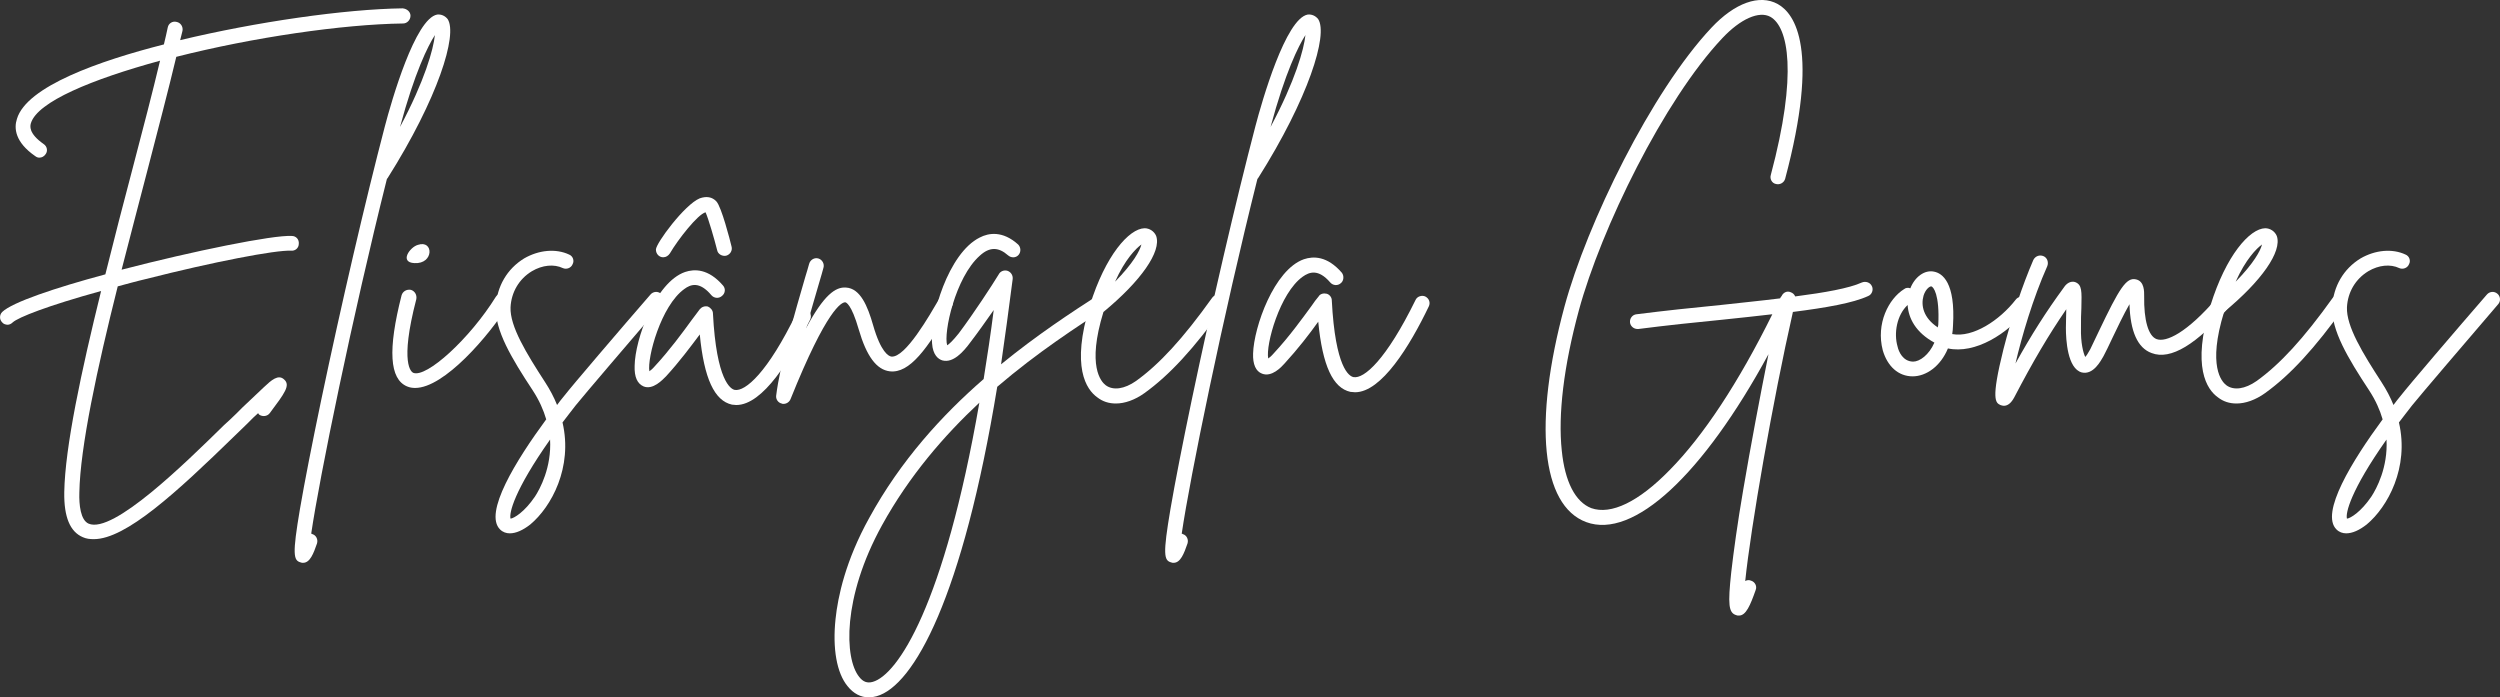 <svg xmlns="http://www.w3.org/2000/svg" id="Camada_2" data-name="Camada 2" viewBox="0 0 967.85 269.99"><rect x="0" y="0" width="967.85" height="269.99" fill="#333333" stroke="none"/><defs><style>      .cls-1 {        fill: #fff;      }    </style></defs><g id="Camada_1-2" data-name="Camada 1"><g><path class="cls-1" d="M155.92,3.23c-22.52.3-56.74,5.25-86.17,12.31.3-1.2.6-2.55.9-3.6.3-1.65-.75-3.15-2.25-3.45-1.65-.45-3.15.6-3.45,2.1-.45,2.1-.9,4.2-1.5,6.61-24.77,6.3-53.14,16.21-56.89,28.82-1.2,3.6-.75,9.01,7.06,14.41.6.45,1.05.6,1.65.6.9,0,1.8-.45,2.4-1.35.9-1.2.6-3-.75-3.9-6-4.2-5.25-7.06-4.95-8.11,2.55-8.26,23.57-16.96,49.99-24.17-2.85,12.01-6.61,26.42-10.51,41.28-3.6,13.51-7.21,27.62-10.66,41.43-19.52,5.25-36.03,10.81-39.93,14.56-1.05,1.05-1.2,2.85,0,4.05.45.6,1.35.9,2.1.9.6,0,1.35-.3,1.95-.9,2.1-1.95,13.51-6.46,34.23-12.16-7.66,31.07-13.96,60.35-14.26,77.91-.15,9.61,2.25,15.31,7.21,17.41,1.35.6,2.7.75,4.2.75,12.46,0,32.13-18.16,54.49-39.93,1.65-1.65,3.3-3.15,4.65-4.5l2.55-2.55c.6-.45,1.2-1.2,1.95-1.8.15.3.3.45.45.6,1.35.9,3.15.6,4.05-.6,5.85-7.81,8.11-10.81,5.55-13.06-2.25-2.1-4.95.3-7.81,3-2.25,2.1-5.1,4.8-8.26,7.81l-2.4,2.4c-1.5,1.5-3.15,3-4.8,4.5-15.01,14.71-42.93,42.18-52.39,38.13-3.15-1.35-3.75-7.36-3.6-12.01.3-17.56,6.91-48.19,14.86-79.86,3.45-.9,7.06-1.95,10.96-2.85,25.97-6.61,50.14-11.26,56.14-10.96,1.65.15,3-1.05,3-2.7.15-1.65-1.05-3-2.7-3-7.21-.45-38.13,5.85-65.9,13.06,3.3-12.91,6.76-25.97,9.91-38.13,4.2-16.21,8.26-31.67,11.26-44.28,29.57-7.51,64.4-12.61,87.82-12.91,1.5,0,2.85-1.35,2.85-3,0-1.5-1.35-2.7-3-2.85Z"></path><path class="cls-1" d="M154.86,49.16c5.7-21.17,10.81-31.37,13.51-35.58-.6,5.55-3.9,17.56-13.51,35.58ZM173.33,7.43c-1.05-1.35-2.55-1.95-4.05-1.8-8.56,1.5-17.71,33.48-20.27,43.23-7.51,28.67-16.96,69.35-24.62,105.83-3.6,17.26-6.46,31.83-8.26,42.33-3,17.71-2.55,19.97.3,20.72.3.15.6.15.9.15,2.7,0,4.05-3.6,5.4-7.51.45-1.5-.3-3.15-1.8-3.6-.15-.15-.3-.15-.45-.15,3.15-21.62,16.06-84.52,29.27-137.21,0-.15.15-.3.3-.45,19.52-30.92,27.17-55.54,23.27-61.55Z"></path><path class="cls-1" d="M160.42,101.86c7.66.45,7.51-9.16,1.35-7.06-3.15.9-7.21,6.76-1.35,7.06ZM195.85,114.01c-1.35-.9-3-.45-3.9.9-10.06,16.21-26.87,31.52-31.98,29.42-.6-.3-5.4-3.15,1.2-28.52.3-1.65-.6-3.15-2.1-3.6-1.65-.3-3.15.6-3.6,2.1-5.4,21.17-4.65,32.43,2.1,35.28,1.05.45,2.1.6,3.15.6,11.26,0,28.52-20.12,36.18-32.28.75-1.35.3-3.15-1.05-3.9Z"></path><path class="cls-1" d="M207.11,192.23c-4.05,6-8.11,8.41-9.46,8.56-.6-2.1,1.35-10.81,15.31-30.62.6,10.81-3.9,19.07-5.85,22.07ZM255.89,113.71c-1.2-1.05-3-.9-4.05.3-11.86,13.66-30.47,35.43-33.48,39.33-.9,1.05-1.8,2.25-2.7,3.45-1.2-3-2.7-5.85-4.65-8.86-7.21-11.11-13.66-21.62-13.36-28.97.3-5.85,3.3-10.96,8.26-13.96,4.05-2.4,8.56-2.85,12.01-1.2,1.35.6,3.15,0,3.75-1.5.75-1.35.15-3.15-1.35-3.75-5.1-2.4-11.71-1.8-17.41,1.5-6.61,4.05-10.51,10.81-10.96,18.61-.45,9.16,6.15,20.12,14.26,32.43,2.55,3.9,4.2,7.66,5.25,11.26-11.71,15.91-24.32,36.33-17.86,42.63,1.05,1.05,2.4,1.5,3.75,1.5,2.4,0,5.1-1.2,7.96-3.45,8.11-6.76,16.51-22.07,12.46-39.48,1.65-2.1,3.3-4.35,5.1-6.61,3-3.75,21.62-25.52,33.33-39.18,1.05-1.2.9-3-.3-4.05Z"></path><path class="cls-1" d="M256.79,99.6c1.05,0,1.95-.6,2.55-1.5,3.15-5.4,10.81-15.16,13.81-15.91,1.05,2.25,3.45,10.51,4.5,14.71.3,1.5,1.95,2.4,3.45,2.1,1.65-.45,2.55-2.1,2.1-3.6-.6-2.55-3.9-15.31-5.85-17.41-1.65-1.8-3.9-2.1-6.46-1.2-5.85,2.4-16.96,17.41-16.96,19.82,0,1.65,1.2,3,2.85,3ZM312.34,119.72c-1.5-.6-3.15,0-3.9,1.35-11.26,23.27-19.97,30.62-24.02,29.87-1.5-.3-7.06-3.45-8.41-29.57,0-1.2-.9-2.25-1.95-2.7-1.2-.3-2.4.15-3.15,1.05-.9,1.2-1.95,2.55-3.15,4.2-3.6,4.95-8.56,11.71-14.26,17.86-.9,1.05-1.65,1.65-2.1,1.95-.9-5.25,4.5-25.37,13.51-31.83,2.4-1.8,5.85-3.15,10.51,2.4,1.05,1.2,2.85,1.35,4.05.3,1.35-1.05,1.5-2.85.45-4.05-5.7-6.61-11.11-6.46-14.71-5.25-11.56,4.05-19.37,26.12-19.52,36.33-.15,4.35,1.05,6.91,3.45,7.96,3.6,1.5,7.36-2.55,8.71-3.9,5.1-5.55,9.46-11.41,13.06-16.21,1.65,17.11,5.7,25.67,12.46,27.17.6,0,1.05.15,1.65.15,10.36,0,21.17-17.71,28.67-33.18.6-1.35,0-3.15-1.35-3.9Z"></path><path class="cls-1" d="M367.43,114.62c-1.35-.75-3.15-.3-3.9,1.2-3.6,6.15-13.06,22.82-18.46,22.22-1.05-.15-4.05-1.65-7.06-12.16-2.1-7.36-4.95-14.26-10.51-14.56-4.05-.3-8.56,2.85-15.46,15.76,1.8-6.46,3.75-12.91,5.25-18.16.6-1.95,1.05-3.6,1.5-5.25.45-1.5-.45-3.15-1.95-3.6-1.5-.45-3.15.45-3.6,2.1-.45,1.5-.9,3.3-1.5,5.1-3.9,13.36-9.76,33.63-11.26,45.94-.15,1.35.75,2.7,2.1,3,.3.15.45.15.75.15,1.2,0,2.25-.75,2.7-1.8,14.11-35.13,19.82-37.53,21.17-37.53.3,0,2.4.6,5.25,10.51,3,10.36,6.91,15.61,12.01,16.21,7.66.9,14.56-8.56,24.02-25.07.9-1.5.3-3.15-1.05-4.05Z"></path><path class="cls-1" d="M337.86,263.98c-2.1.6-3.75,0-5.25-1.95-5.7-7.06-6.61-30.62,8.86-58.7,10.51-19.07,24.02-34.68,37.68-47.44-13.66,78.66-31.67,105.38-41.28,108.09ZM429.43,114.92c-.9-1.35-2.7-1.65-3.9-.9-10.51,6.76-24.02,15.61-37.98,27.02,1.5-10.36,3-21.32,4.5-33.03.15-1.5-.75-2.7-1.95-3.15-1.35-.45-2.85.15-3.45,1.35-2.55,4.2-9.61,15.01-15.46,22.82-2.4,3-3.75,4.2-4.5,4.65-1.5-4.8,3.15-26.27,12.61-34.68,3.75-3.45,7.21-3.45,10.96-.15,1.2,1.05,3,1.05,4.05-.15,1.05-1.2.9-3-.15-4.05-6-5.4-11.41-4.5-14.86-2.7-12.16,6-19.52,30.92-18.46,40.98.3,4.5,2.4,6.15,4.05,6.61,4.05,1.05,7.96-3.15,10.81-7.06,3-3.9,6.15-8.41,9.01-12.46-1.2,9.46-2.55,18.31-3.9,26.72-16.06,13.96-32.13,31.52-44.28,53.74-9.16,16.51-12.16,30.47-13.06,39.18-1.2,11.41.45,20.87,4.65,25.97,2.25,2.85,5.1,4.35,8.26,4.35.9,0,1.95-.15,3-.45,14.41-4.05,33.33-38.28,46.69-119.79,15.61-13.36,30.92-23.27,42.48-30.77,1.35-.9,1.8-2.7.9-4.05Z"></path><path class="cls-1" d="M441.89,94.65c-.6,2.4-3.15,7.21-10.21,14.41,3.9-8.71,8.11-12.91,10.21-14.41ZM473.26,114.62c-1.35-.9-3.15-.6-4.05.75-11.26,15.76-20.42,25.67-29.42,32.13-4.5,3.15-8.86,3.75-11.71,1.65-1.8-1.35-7.36-7.36-.9-28.37,14.56-12.01,22.52-23.42,20.42-29.42-.75-1.8-2.55-3-4.5-3-6,.15-15.16,10.51-21.17,29.87-7.36,23.87-1.35,32.58,2.85,35.58,2.1,1.65,4.5,2.4,7.21,2.4,3.45,0,7.36-1.35,11.11-4.05,9.61-6.91,19.07-17.11,30.77-33.48.9-1.35.6-3.15-.6-4.05Z"></path><path class="cls-1" d="M491.88,49.16c5.7-21.17,10.81-31.37,13.51-35.58-.6,5.55-3.9,17.56-13.51,35.58ZM510.34,7.43c-1.05-1.35-2.55-1.95-4.05-1.8-8.56,1.5-17.71,33.48-20.27,43.23-7.51,28.67-16.96,69.35-24.62,105.83-3.6,17.26-6.46,31.83-8.26,42.33-3,17.71-2.55,19.97.3,20.72.3.15.6.15.9.15,2.7,0,4.05-3.6,5.4-7.51.45-1.5-.3-3.15-1.8-3.6-.15-.15-.3-.15-.45-.15,3.15-21.62,16.06-84.52,29.27-137.21,0-.15.15-.3.3-.45,19.52-30.92,27.17-55.54,23.27-61.55Z"></path><path class="cls-1" d="M551.77,114.77c-1.35-.6-3.15,0-3.75,1.35-11.41,23.27-19.97,30.62-24.02,29.87-1.65-.3-7.06-3.45-8.41-29.72,0-1.2-.9-2.25-1.95-2.55-1.2-.3-2.55,0-3.15,1.05-.9,1.05-1.8,2.25-2.7,3.6-3.75,5.1-8.71,12.01-14.71,18.46-.9,1.05-1.65,1.65-2.1,1.95-1.05-5.25,4.5-25.37,13.36-31.67,2.55-1.8,6-3.15,10.66,2.25,1.05,1.2,2.85,1.35,4.05.3,1.2-.9,1.35-2.85.45-4.05-5.7-6.61-11.11-6.46-14.71-5.25-11.56,4.05-19.37,26.27-19.67,36.48-.15,4.2,1.05,6.91,3.45,7.81,3.75,1.5,7.51-2.55,8.71-3.9,5.1-5.55,9.76-11.56,13.06-16.21,1.65,17.11,5.7,25.67,12.46,27.17.6,0,1.2.15,1.8.15,10.21,0,21.17-17.86,28.52-33.18.75-1.5.15-3.15-1.35-3.9Z"></path><path class="cls-1" d="M724.71,110.86c-.6-1.5-2.4-2.1-3.9-1.5-4.95,2.25-14.26,3.9-25.82,5.4-.3-.75-.9-1.35-1.8-1.65-1.35-.6-2.85.15-3.45,1.5-.3.3-.45.6-.6.9-7.06.9-14.86,1.65-22.82,2.55-10.81,1.05-22.07,2.25-32.73,3.6-1.65.15-2.7,1.65-2.55,3.15s1.5,2.55,2.85,2.55h.45c10.51-1.35,21.77-2.55,32.58-3.6,6.76-.75,13.21-1.35,19.22-2.1-13.06,26.42-26.72,47.14-39.78,60.35-12.01,12.31-22.67,17.41-30.32,14.71-6.15-2.4-10.21-10.21-11.41-22.22-1.5-13.96.75-32.73,6.61-54.34,8.56-31.52,32.88-81.36,55.54-105.38,7.06-7.51,14.26-10.66,18.61-8.26,6.91,3.9,10.66,21.92.15,61.25-.45,1.5.45,3.15,1.95,3.45,1.5.45,3.15-.45,3.6-1.95,13.36-50.14,3.9-63.95-2.85-67.7-7.06-3.9-16.66-.45-25.67,9.16-23.27,24.77-48.19,75.81-56.89,107.93-12.16,45.04-9.01,77.01,8.41,83.47,18.31,6.76,45.19-18.31,70.56-65-3.3,16.51-6.91,35.58-9.76,52.39-2.25,13.06-3.75,24.17-4.65,31.98-1.35,12.61-1.05,15.76,1.95,16.66.3.15.6.15,1.05.15,2.7,0,4.35-3.9,6.46-9.91.6-1.5-.3-3.15-1.8-3.6-.75-.3-1.5-.3-2.25.15,2.1-20.57,10.66-69.8,18.46-104.18,12.91-1.65,23.27-3.45,29.12-6.15,1.5-.6,2.1-2.4,1.5-3.75Z"></path><path class="cls-1" d="M750.38,125.87c-.15.3-.15.6-.15.9-5.7-3.75-6.61-8.56-5.55-12.31.75-2.4,2.25-3.6,3-3.6.75.15,3.3,3,2.7,15.01ZM740.62,139.99h-.15c-3.75-.15-5.4-3.75-5.85-5.85-1.5-5.1-.3-12.16,3.9-16.06.3,5.1,3.15,10.66,10.36,14.56-2.1,4.8-5.7,7.36-8.26,7.36ZM784.45,115.52c-1.35-1.05-3.15-.75-4.05.45-6.3,8.11-16.66,14.86-24.62,13.36.15-1.05.3-2.1.3-3.15,1.05-16.96-4.2-20.42-7.36-21.02-3.6-.75-7.36,1.95-9.16,6.46-.75-.3-1.65-.3-2.4.3-6,3.75-10.96,13.36-8.26,23.72,1.8,6.15,6,10.06,11.56,10.06,5.25,0,10.81-3.9,13.66-10.81,10.51,2.25,23.12-5.55,30.77-15.31,1.05-1.35.75-3.15-.45-4.05Z"></path><path class="cls-1" d="M862.81,114.62c-1.2-1.05-3.15-.9-4.2.3-12.01,14.11-20.12,17.71-23.72,16.36-3.15-1.2-4.95-7.21-4.8-16.66,0-1.65.15-5.7-3.15-6.46-3.75-.9-6.46,3.45-14.41,20.12-1.35,2.85-2.55,5.4-3.3,6.91-.9,1.65-1.5,2.55-1.95,3-.75-1.5-1.8-5.4-1.65-11.26,0-3,0-5.55.15-7.66.15-6.61.3-9.01-2.4-10.06-2.4-.75-4.05,1.5-4.5,2.25-6.61,9.01-12.46,18.16-18.61,29.27,2.4-10.36,6.76-25.22,12.31-37.68.6-1.5,0-3.3-1.5-3.9-1.5-.6-3.15,0-3.9,1.5-4.2,9.76-8.41,22.22-11.56,34.53-4.95,19.82-3,20.72-1.2,21.62.45.15.9.3,1.35.3,1.5,0,2.85-1.05,4.05-3.3,7.21-13.81,13.21-24.02,20.12-34.08,0,2.1-.15,4.5-.15,7.21,0,4.65.6,15.76,6.15,17.26,4.5,1.05,7.36-4.5,8.41-6.3.9-1.65,2.1-4.2,3.45-7.06,1.65-3.45,4.35-9.16,6.61-13.06.3,10.51,3.15,16.96,8.56,18.91,7.36,2.85,17.41-3.3,30.17-18.01,1.05-1.2.9-3-.3-4.05Z"></path><path class="cls-1" d="M875.72,94.65c-.6,2.4-3.15,7.21-10.21,14.41,3.9-8.71,8.11-12.91,10.21-14.41ZM907.1,114.62c-1.35-.9-3.15-.6-4.05.75-11.26,15.76-20.42,25.67-29.42,32.13-4.5,3.15-8.86,3.75-11.71,1.65-1.8-1.35-7.36-7.36-.9-28.37,14.56-12.01,22.52-23.42,20.42-29.42-.75-1.8-2.55-3-4.5-3-6,.15-15.16,10.51-21.17,29.87-7.36,23.87-1.35,32.58,2.85,35.58,2.1,1.65,4.5,2.4,7.21,2.4,3.45,0,7.36-1.35,11.11-4.05,9.61-6.91,19.07-17.11,30.77-33.48.9-1.35.6-3.15-.6-4.05Z"></path><path class="cls-1" d="M918.06,192.23c-4.05,6-8.11,8.41-9.46,8.56-.6-2.1,1.35-10.81,15.31-30.62.6,10.81-3.9,19.07-5.85,22.07ZM966.84,113.71c-1.2-1.05-3-.9-4.05.3-11.86,13.66-30.47,35.43-33.48,39.33-.9,1.05-1.8,2.25-2.7,3.45-1.2-3-2.7-5.85-4.65-8.86-7.21-11.11-13.66-21.62-13.36-28.97.3-5.85,3.3-10.96,8.26-13.96,4.05-2.4,8.56-2.85,12.01-1.2,1.35.6,3.15,0,3.75-1.5.75-1.35.15-3.15-1.35-3.75-5.1-2.4-11.71-1.8-17.41,1.5-6.61,4.05-10.51,10.81-10.96,18.61-.45,9.16,6.15,20.12,14.26,32.43,2.55,3.9,4.2,7.66,5.25,11.26-11.71,15.91-24.32,36.33-17.86,42.63,1.05,1.05,2.4,1.5,3.75,1.5,2.4,0,5.1-1.2,7.96-3.45,8.11-6.76,16.51-22.07,12.46-39.48,1.65-2.1,3.3-4.35,5.1-6.61,3-3.75,21.62-25.52,33.33-39.18,1.05-1.2.9-3-.3-4.05Z"></path></g></g></svg>